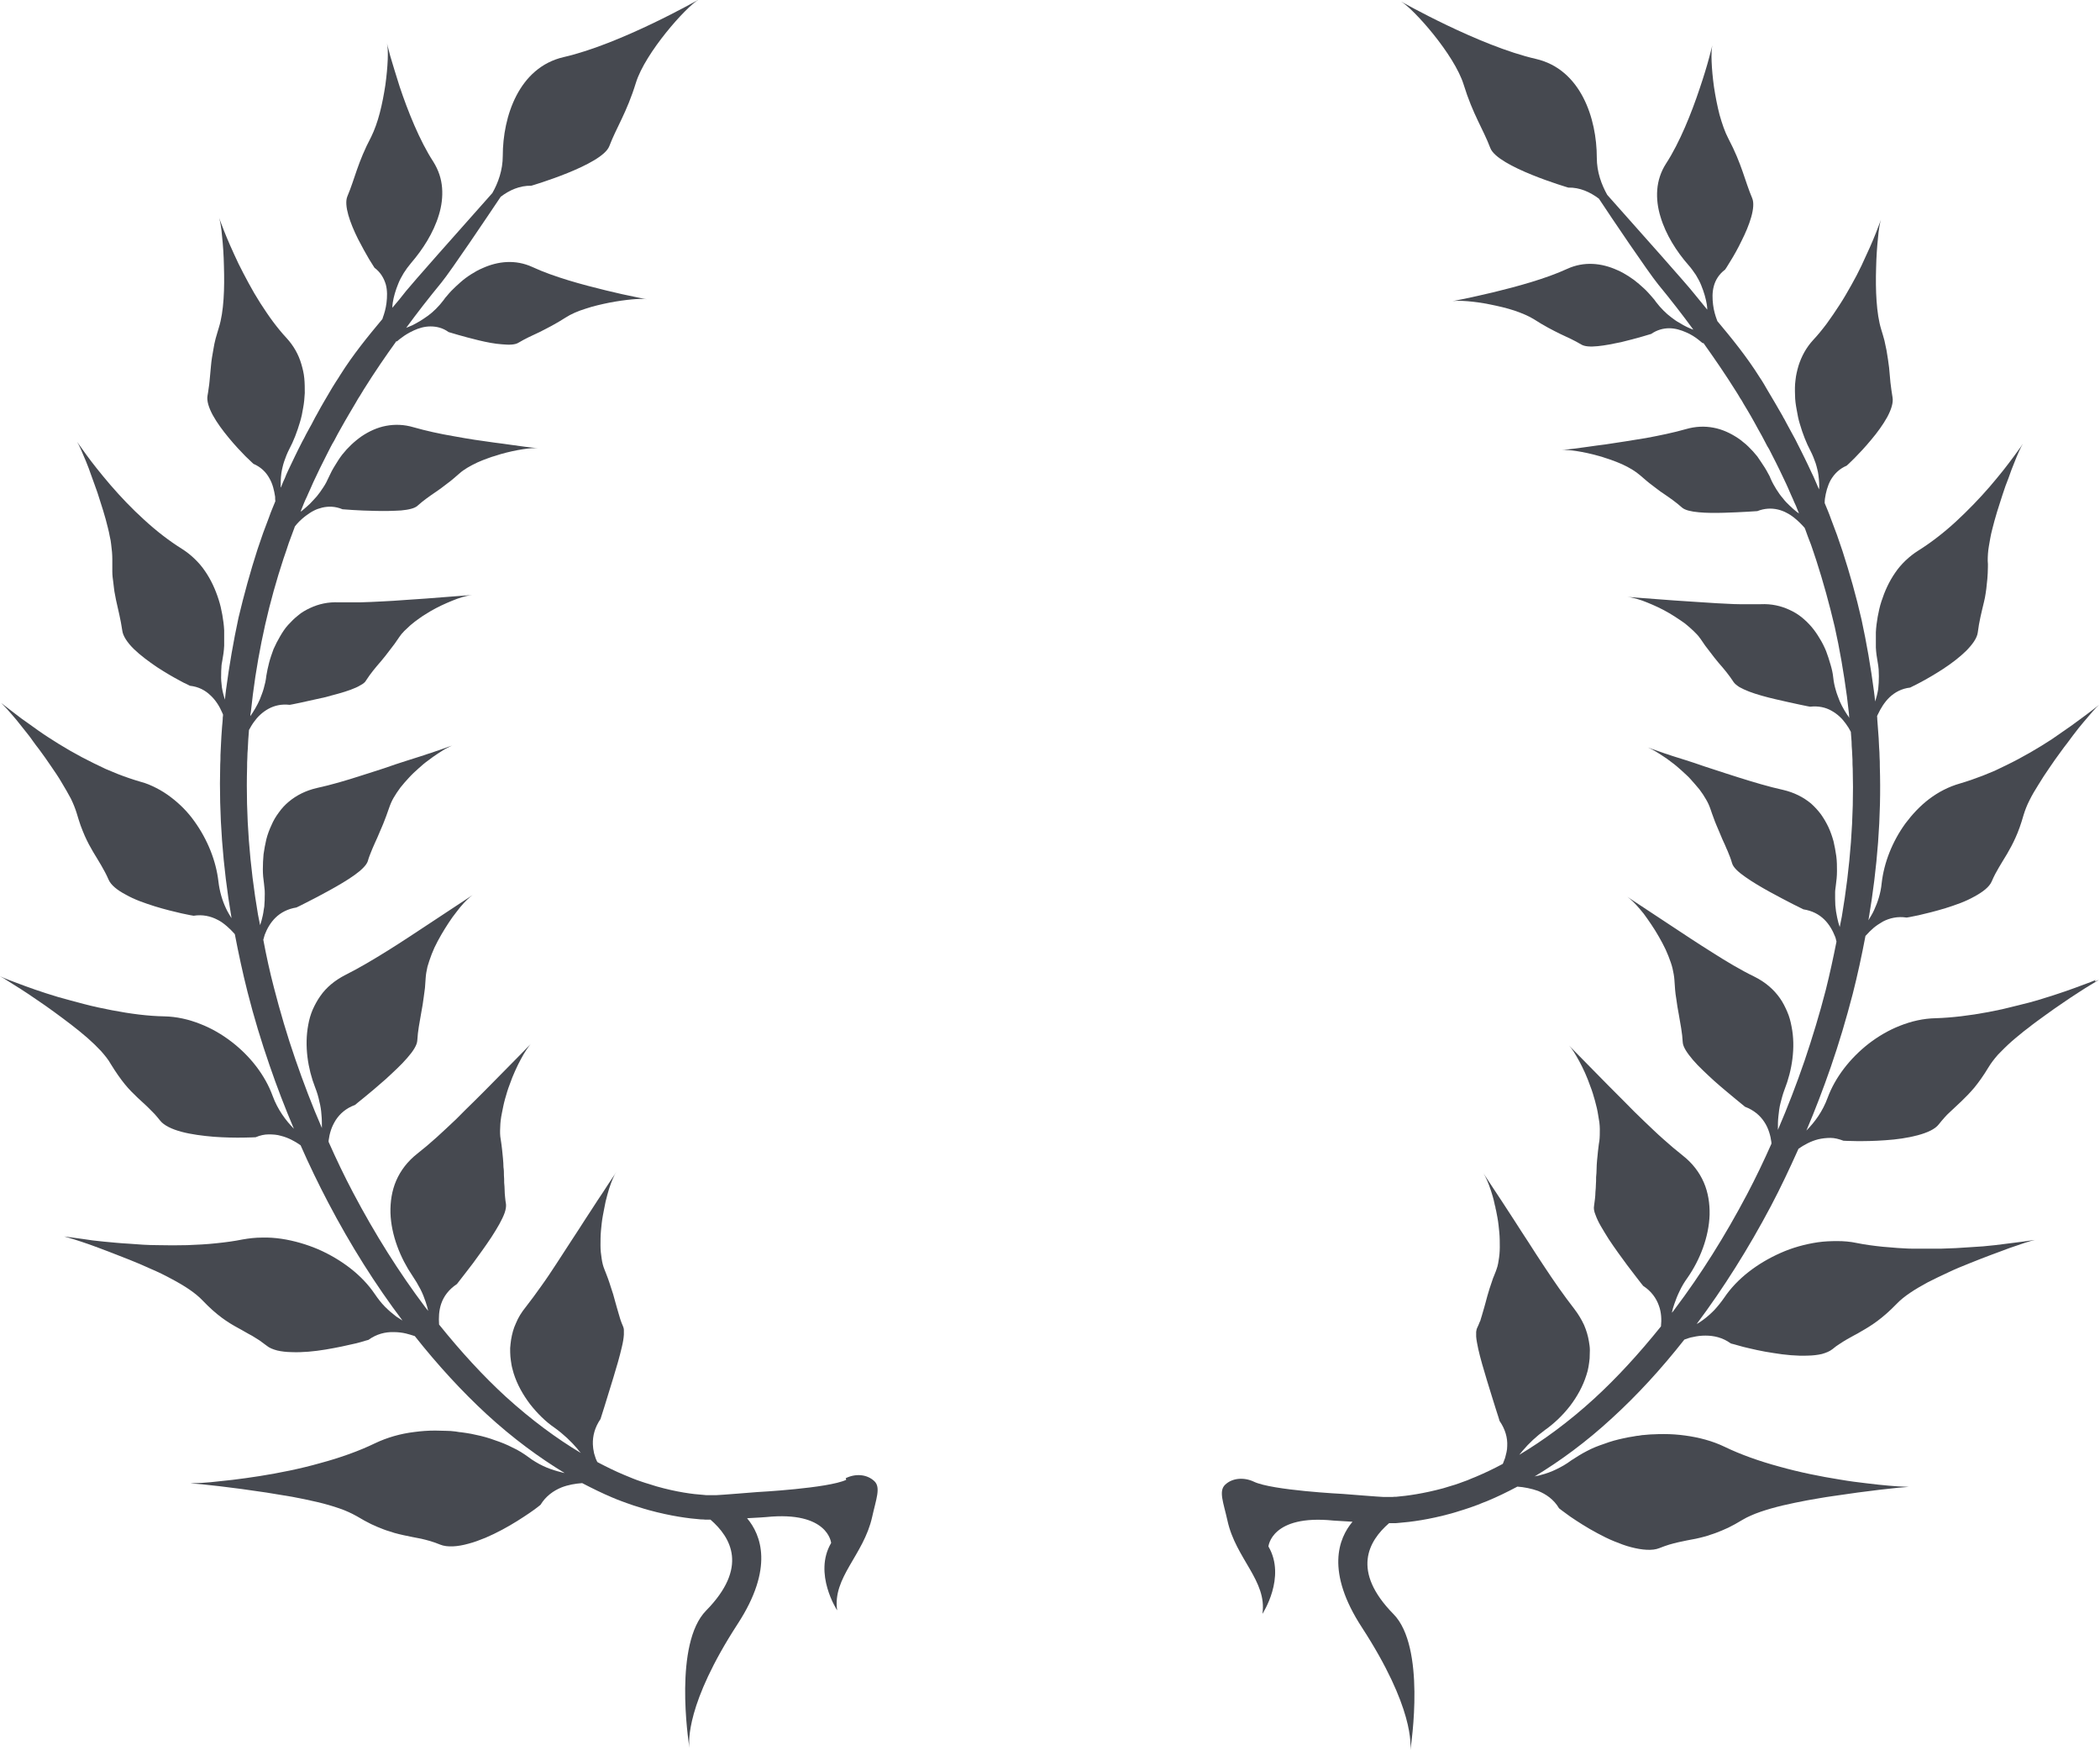 <svg width="60" height="50" viewBox="0 0 60 50" fill="none" xmlns="http://www.w3.org/2000/svg">
<g clip-path="url(#clip0_4992_1770)">
<path d="M59.876 27.996C59.796 28.03 59.677 28.077 59.525 28.131C59.227 28.245 58.81 28.393 58.34 28.535C58.102 28.609 57.851 28.676 57.593 28.736C57.467 28.77 57.335 28.797 57.203 28.831C57.07 28.858 56.938 28.885 56.806 28.912C56.276 29.012 55.76 29.073 55.31 29.087C54.953 29.093 54.609 29.174 54.285 29.302C53.96 29.43 53.663 29.605 53.391 29.814C52.849 30.238 52.432 30.783 52.22 31.355C52.075 31.752 51.85 32.055 51.611 32.297C51.863 31.705 52.094 31.099 52.306 30.487C52.544 29.8 52.749 29.107 52.935 28.393C53.074 27.848 53.193 27.296 53.299 26.737C53.299 26.737 53.299 26.731 53.312 26.724C53.378 26.65 53.451 26.576 53.53 26.508C53.61 26.441 53.702 26.381 53.795 26.327C53.987 26.226 54.218 26.172 54.476 26.212C54.476 26.212 54.609 26.192 54.821 26.145C55.026 26.098 55.303 26.03 55.588 25.943C55.734 25.896 55.879 25.849 56.018 25.795C56.157 25.741 56.289 25.68 56.408 25.613C56.647 25.485 56.839 25.337 56.905 25.182C56.971 25.027 57.044 24.893 57.116 24.772C57.189 24.644 57.269 24.523 57.348 24.388C57.427 24.253 57.507 24.105 57.586 23.93C57.626 23.843 57.666 23.742 57.705 23.634C57.745 23.526 57.778 23.412 57.818 23.277C57.858 23.149 57.91 23.008 57.983 22.867C58.056 22.719 58.142 22.571 58.241 22.416C58.334 22.261 58.44 22.099 58.552 21.938C58.658 21.776 58.777 21.615 58.89 21.46C58.949 21.379 59.002 21.305 59.062 21.231C59.115 21.157 59.174 21.083 59.227 21.009C59.333 20.868 59.446 20.726 59.538 20.619C59.73 20.39 59.882 20.215 59.975 20.134C59.975 20.134 59.836 20.248 59.591 20.43C59.472 20.518 59.326 20.625 59.168 20.74C59.002 20.854 58.817 20.982 58.625 21.117C58.235 21.372 57.785 21.635 57.328 21.857C57.216 21.911 57.103 21.965 56.991 22.019C56.878 22.066 56.759 22.113 56.647 22.16C56.422 22.247 56.203 22.322 55.998 22.382C55.833 22.429 55.681 22.49 55.535 22.564C55.389 22.638 55.251 22.726 55.118 22.826C54.86 23.022 54.635 23.264 54.443 23.52C54.066 24.038 53.828 24.644 53.762 25.23C53.735 25.519 53.649 25.775 53.543 26.004C53.497 26.105 53.438 26.199 53.385 26.286C53.385 26.273 53.385 26.259 53.391 26.246C53.636 24.799 53.755 23.331 53.709 21.891C53.709 21.803 53.709 21.709 53.702 21.622C53.702 21.534 53.696 21.44 53.689 21.352C53.689 21.265 53.676 21.171 53.676 21.083C53.669 20.995 53.663 20.901 53.656 20.814C53.649 20.726 53.643 20.632 53.636 20.544C53.636 20.518 53.636 20.491 53.63 20.464C53.636 20.444 53.643 20.423 53.656 20.403C53.735 20.235 53.841 20.06 53.987 19.919C54.139 19.777 54.331 19.669 54.576 19.642C54.576 19.642 54.602 19.629 54.655 19.602C54.708 19.575 54.781 19.542 54.867 19.494C55.045 19.4 55.277 19.266 55.515 19.111C55.753 18.956 55.992 18.774 56.177 18.592C56.355 18.411 56.488 18.229 56.508 18.067C56.547 17.751 56.614 17.495 56.686 17.192C56.706 17.118 56.719 17.038 56.733 16.95C56.746 16.869 56.759 16.775 56.766 16.681C56.779 16.587 56.786 16.485 56.792 16.378C56.792 16.27 56.806 16.149 56.792 16.021C56.792 15.893 56.799 15.752 56.825 15.604C56.839 15.53 56.852 15.456 56.865 15.375C56.878 15.294 56.898 15.213 56.918 15.133C56.958 14.971 57.004 14.803 57.057 14.628C57.083 14.547 57.11 14.459 57.136 14.379C57.163 14.291 57.189 14.21 57.216 14.13C57.269 13.961 57.328 13.8 57.388 13.652C57.441 13.497 57.494 13.355 57.547 13.228C57.646 12.972 57.738 12.77 57.798 12.676C57.798 12.676 57.705 12.817 57.533 13.046C57.447 13.16 57.348 13.295 57.236 13.436C57.116 13.584 56.991 13.739 56.845 13.908C56.561 14.237 56.223 14.587 55.879 14.904C55.528 15.227 55.158 15.509 54.814 15.725C54.675 15.812 54.556 15.907 54.443 16.014C54.331 16.122 54.232 16.236 54.146 16.364C53.974 16.613 53.848 16.889 53.755 17.179C53.709 17.32 53.676 17.468 53.649 17.616C53.623 17.765 53.603 17.913 53.596 18.061C53.596 18.135 53.596 18.209 53.596 18.283C53.596 18.357 53.596 18.431 53.596 18.498C53.603 18.64 53.623 18.781 53.649 18.922C53.663 18.99 53.669 19.057 53.676 19.124C53.676 19.192 53.682 19.259 53.682 19.319C53.682 19.447 53.676 19.569 53.663 19.683C53.643 19.811 53.61 19.932 53.577 20.04C53.563 19.945 53.557 19.851 53.543 19.757C53.451 19.057 53.332 18.37 53.186 17.697C53.034 17.031 52.849 16.378 52.644 15.745C52.591 15.59 52.538 15.435 52.485 15.281C52.425 15.126 52.372 14.978 52.313 14.823C52.26 14.668 52.194 14.52 52.134 14.372C52.134 14.332 52.134 14.291 52.141 14.244C52.167 14.069 52.214 13.88 52.306 13.712C52.405 13.544 52.544 13.396 52.763 13.302C52.763 13.302 52.855 13.221 52.988 13.086C53.12 12.952 53.292 12.77 53.464 12.561C53.636 12.359 53.801 12.13 53.921 11.915C54.033 11.706 54.099 11.504 54.073 11.356C54.059 11.282 54.053 11.208 54.04 11.141C54.033 11.067 54.02 11 54.013 10.932C54 10.791 53.987 10.649 53.974 10.501C53.954 10.353 53.934 10.192 53.901 10.01C53.881 9.923 53.861 9.828 53.841 9.727C53.815 9.626 53.782 9.519 53.749 9.411C53.61 8.96 53.583 8.28 53.603 7.654C53.61 7.344 53.63 7.048 53.656 6.806C53.676 6.564 53.709 6.375 53.742 6.274C53.742 6.274 53.689 6.422 53.596 6.658C53.504 6.893 53.358 7.223 53.186 7.587C53.1 7.769 53.001 7.957 52.895 8.145C52.789 8.334 52.677 8.529 52.558 8.711C52.438 8.893 52.319 9.074 52.194 9.243C52.068 9.411 51.936 9.573 51.81 9.707C51.605 9.929 51.472 10.178 51.386 10.448C51.347 10.582 51.314 10.717 51.3 10.858C51.281 10.999 51.281 11.134 51.287 11.282C51.287 11.424 51.307 11.565 51.334 11.706C51.347 11.78 51.36 11.848 51.373 11.915C51.386 11.982 51.406 12.05 51.426 12.117C51.505 12.386 51.605 12.649 51.73 12.884C51.79 12.999 51.836 13.12 51.876 13.234C51.896 13.295 51.909 13.349 51.922 13.403C51.936 13.457 51.949 13.517 51.955 13.571C51.975 13.719 51.982 13.854 51.975 13.982C51.969 13.961 51.955 13.941 51.949 13.928C51.916 13.854 51.883 13.78 51.856 13.712C51.823 13.638 51.797 13.571 51.757 13.497C51.691 13.355 51.625 13.214 51.558 13.079C51.492 12.938 51.419 12.803 51.353 12.669C51.32 12.602 51.287 12.534 51.248 12.467C51.214 12.4 51.175 12.332 51.142 12.272C51.108 12.204 51.069 12.144 51.036 12.077C51.016 12.043 51.003 12.009 50.983 11.976C50.963 11.942 50.943 11.915 50.93 11.881C50.857 11.754 50.784 11.626 50.712 11.504C50.639 11.377 50.566 11.255 50.493 11.134C50.46 11.074 50.42 11.013 50.387 10.952C50.348 10.892 50.315 10.831 50.275 10.777C49.904 10.185 49.474 9.66 49.064 9.169C49.064 9.155 49.057 9.142 49.051 9.128C49.011 9.021 48.965 8.872 48.945 8.704C48.925 8.536 48.918 8.354 48.965 8.179C49.011 8.004 49.11 7.836 49.289 7.701C49.289 7.701 49.355 7.607 49.441 7.459C49.534 7.311 49.653 7.102 49.759 6.88C49.984 6.436 50.169 5.917 50.063 5.662C49.851 5.164 49.772 4.699 49.382 3.959C49.282 3.77 49.203 3.535 49.13 3.279C49.064 3.023 49.011 2.747 48.971 2.484C48.898 1.959 48.879 1.475 48.925 1.293C48.925 1.293 48.892 1.428 48.832 1.65C48.773 1.872 48.68 2.182 48.561 2.532C48.33 3.225 47.992 4.073 47.602 4.672C47.45 4.908 47.37 5.164 47.35 5.419C47.33 5.675 47.364 5.938 47.443 6.193C47.595 6.705 47.906 7.19 48.237 7.567C48.323 7.661 48.389 7.762 48.455 7.856C48.515 7.957 48.568 8.051 48.607 8.152C48.687 8.347 48.74 8.536 48.766 8.697C48.773 8.751 48.779 8.792 48.779 8.846C48.641 8.677 48.508 8.516 48.382 8.361C48.25 8.186 46.894 6.658 45.921 5.567C45.756 5.271 45.623 4.914 45.623 4.504C45.623 3.386 45.167 1.98 43.883 1.683C42.262 1.313 40.026 0.041 40.026 0.041C40.396 0.256 41.554 1.562 41.819 2.417C42.083 3.272 42.374 3.683 42.58 4.228C42.785 4.766 44.809 5.359 44.809 5.359C45.14 5.352 45.431 5.487 45.683 5.675C46.033 6.207 47.092 7.775 47.377 8.125C47.549 8.334 47.721 8.549 47.899 8.778C48.058 8.98 48.217 9.196 48.382 9.418C48.323 9.398 48.263 9.371 48.204 9.344C48.131 9.31 48.058 9.27 47.985 9.222C47.906 9.182 47.833 9.128 47.754 9.068C47.674 9.007 47.602 8.947 47.529 8.872C47.456 8.798 47.383 8.718 47.317 8.63C47.284 8.583 47.251 8.536 47.211 8.496C47.172 8.448 47.132 8.408 47.092 8.361C47.013 8.273 46.92 8.193 46.828 8.112C46.735 8.031 46.636 7.957 46.53 7.89C46.424 7.822 46.318 7.762 46.206 7.715C45.762 7.513 45.259 7.459 44.776 7.681C44.161 7.964 43.34 8.186 42.679 8.347C42.348 8.428 42.05 8.489 41.839 8.536C41.627 8.576 41.501 8.603 41.501 8.603C41.673 8.576 42.11 8.603 42.573 8.697C42.811 8.745 43.043 8.798 43.268 8.872C43.486 8.947 43.678 9.027 43.83 9.122C44.121 9.31 44.359 9.431 44.578 9.539C44.796 9.64 44.988 9.727 45.18 9.842C45.279 9.902 45.445 9.909 45.65 9.889C45.855 9.869 46.093 9.822 46.318 9.774C46.768 9.667 47.178 9.539 47.178 9.539C47.344 9.424 47.522 9.377 47.694 9.377C47.866 9.377 48.032 9.431 48.171 9.492C48.316 9.552 48.435 9.633 48.521 9.7C48.607 9.768 48.654 9.808 48.654 9.808C48.654 9.808 48.66 9.801 48.667 9.795C48.978 10.232 49.295 10.69 49.606 11.188C49.64 11.242 49.679 11.303 49.712 11.363C49.752 11.417 49.785 11.477 49.818 11.538C49.891 11.652 49.957 11.774 50.03 11.895C50.096 12.016 50.169 12.137 50.235 12.265C50.255 12.299 50.268 12.326 50.288 12.359C50.308 12.393 50.321 12.42 50.341 12.454C50.374 12.521 50.407 12.581 50.44 12.642C50.473 12.709 50.506 12.77 50.546 12.831C50.579 12.898 50.612 12.958 50.645 13.026C50.712 13.154 50.778 13.288 50.844 13.423C50.91 13.557 50.97 13.692 51.036 13.827C51.069 13.894 51.095 13.961 51.128 14.035C51.161 14.109 51.188 14.177 51.221 14.244C51.248 14.311 51.281 14.385 51.314 14.453C51.34 14.527 51.373 14.594 51.4 14.668C51.38 14.655 51.36 14.641 51.334 14.621C51.267 14.567 51.201 14.513 51.135 14.446C51.069 14.385 50.996 14.311 50.937 14.231C50.87 14.156 50.811 14.069 50.751 13.975C50.692 13.88 50.639 13.786 50.592 13.679C50.573 13.625 50.546 13.571 50.513 13.517C50.486 13.463 50.453 13.409 50.42 13.355C50.354 13.248 50.281 13.147 50.209 13.039C50.129 12.938 50.043 12.844 49.951 12.756C49.904 12.709 49.858 12.669 49.805 12.629C49.759 12.588 49.706 12.548 49.653 12.514C49.441 12.373 49.209 12.265 48.958 12.218C48.707 12.171 48.449 12.178 48.171 12.258C47.82 12.359 47.423 12.44 47.026 12.514C46.629 12.581 46.225 12.642 45.868 12.696C45.689 12.716 45.524 12.743 45.372 12.763C45.22 12.783 45.087 12.803 44.975 12.817C44.75 12.844 44.617 12.857 44.617 12.857C44.796 12.837 45.233 12.898 45.683 13.026C45.742 13.039 45.795 13.059 45.855 13.079C45.914 13.093 45.967 13.12 46.02 13.133C46.133 13.174 46.239 13.214 46.344 13.261C46.55 13.355 46.728 13.463 46.861 13.578C46.986 13.685 47.099 13.786 47.211 13.867C47.264 13.908 47.317 13.948 47.37 13.988C47.423 14.029 47.469 14.062 47.522 14.096C47.721 14.231 47.893 14.352 48.058 14.5C48.144 14.574 48.316 14.614 48.535 14.634C48.753 14.655 49.011 14.655 49.256 14.648C49.752 14.634 50.209 14.601 50.209 14.601C50.414 14.52 50.612 14.513 50.791 14.554C50.837 14.567 50.877 14.574 50.923 14.594C50.963 14.607 51.003 14.628 51.042 14.648C51.122 14.688 51.194 14.735 51.261 14.789C51.386 14.89 51.492 14.998 51.565 15.085C51.565 15.099 51.572 15.106 51.578 15.119C51.631 15.267 51.684 15.415 51.744 15.563C51.797 15.711 51.843 15.86 51.896 16.014C52.094 16.627 52.266 17.253 52.419 17.899C52.564 18.545 52.677 19.212 52.769 19.892C52.789 20.06 52.809 20.235 52.829 20.403C52.829 20.437 52.829 20.477 52.842 20.511C52.743 20.376 52.644 20.215 52.564 20.033C52.544 19.979 52.525 19.932 52.505 19.878C52.485 19.824 52.465 19.77 52.452 19.717C52.419 19.609 52.392 19.488 52.379 19.36C52.366 19.232 52.339 19.111 52.3 18.983C52.266 18.855 52.22 18.727 52.174 18.599C52.121 18.471 52.061 18.35 51.989 18.236C51.922 18.121 51.843 18.007 51.757 17.906C51.671 17.805 51.572 17.711 51.472 17.63C51.419 17.59 51.367 17.549 51.307 17.515C51.248 17.482 51.194 17.448 51.128 17.421C50.883 17.307 50.612 17.246 50.308 17.26C50.209 17.26 50.109 17.26 50.01 17.26C49.911 17.26 49.805 17.26 49.699 17.26C49.487 17.26 49.269 17.239 49.057 17.233C48.839 17.219 48.627 17.206 48.422 17.192C48.217 17.179 48.012 17.165 47.82 17.152C47.072 17.098 46.497 17.051 46.497 17.051C46.589 17.058 46.748 17.098 46.927 17.159C47.105 17.226 47.317 17.314 47.535 17.428C47.641 17.482 47.747 17.549 47.846 17.61C47.946 17.677 48.052 17.744 48.144 17.812C48.237 17.886 48.316 17.96 48.389 18.027C48.429 18.067 48.462 18.101 48.495 18.135C48.508 18.155 48.528 18.168 48.541 18.189C48.554 18.209 48.568 18.229 48.581 18.242C48.674 18.384 48.766 18.512 48.859 18.626C48.945 18.741 49.024 18.841 49.104 18.936C49.269 19.124 49.408 19.293 49.534 19.488C49.567 19.535 49.626 19.582 49.699 19.629C49.772 19.669 49.871 19.717 49.977 19.757C50.189 19.838 50.46 19.912 50.718 19.972C50.976 20.033 51.228 20.087 51.413 20.127C51.598 20.168 51.717 20.188 51.717 20.188C51.955 20.161 52.161 20.208 52.326 20.302C52.498 20.396 52.637 20.531 52.736 20.672C52.796 20.753 52.842 20.827 52.882 20.908C52.882 20.908 52.882 20.908 52.882 20.922C52.888 21.009 52.895 21.096 52.902 21.184C52.902 21.271 52.908 21.359 52.915 21.44C52.915 21.527 52.928 21.615 52.928 21.702C52.928 21.79 52.928 21.877 52.935 21.965C52.974 23.352 52.862 24.772 52.624 26.179C52.604 26.28 52.584 26.381 52.564 26.482C52.551 26.441 52.538 26.401 52.525 26.36C52.498 26.259 52.478 26.152 52.458 26.037C52.452 25.983 52.445 25.923 52.438 25.862C52.438 25.802 52.432 25.741 52.432 25.68C52.432 25.62 52.432 25.553 52.432 25.492C52.432 25.425 52.445 25.364 52.452 25.297C52.471 25.162 52.485 25.021 52.485 24.886C52.485 24.745 52.485 24.604 52.465 24.455C52.445 24.314 52.419 24.173 52.386 24.031C52.346 23.89 52.3 23.755 52.24 23.627C52.18 23.5 52.108 23.378 52.028 23.264C51.942 23.149 51.85 23.049 51.744 22.954C51.525 22.773 51.261 22.638 50.943 22.564C50.539 22.476 50.096 22.342 49.666 22.207C49.448 22.14 49.229 22.066 49.018 21.998C48.806 21.931 48.607 21.864 48.416 21.797C48.224 21.736 48.045 21.675 47.886 21.628C47.807 21.601 47.727 21.581 47.661 21.554C47.588 21.534 47.522 21.507 47.463 21.487C47.224 21.406 47.079 21.352 47.079 21.352C47.125 21.372 47.185 21.399 47.258 21.44C47.291 21.46 47.33 21.48 47.37 21.507C47.41 21.534 47.45 21.554 47.496 21.588C47.582 21.642 47.668 21.702 47.761 21.776C47.807 21.81 47.853 21.844 47.899 21.884C47.946 21.924 47.992 21.965 48.038 22.005C48.085 22.046 48.131 22.093 48.177 22.133C48.224 22.174 48.27 22.221 48.31 22.268C48.396 22.362 48.475 22.456 48.554 22.55C48.627 22.645 48.693 22.746 48.746 22.84C48.773 22.887 48.799 22.934 48.819 22.981C48.839 23.028 48.859 23.076 48.872 23.116C48.898 23.203 48.932 23.284 48.958 23.358C48.984 23.432 49.011 23.506 49.044 23.58C49.071 23.648 49.104 23.715 49.13 23.782C49.157 23.85 49.183 23.91 49.209 23.971C49.236 24.031 49.262 24.092 49.289 24.146C49.315 24.206 49.335 24.26 49.362 24.314C49.408 24.428 49.454 24.536 49.487 24.657C49.52 24.779 49.666 24.913 49.871 25.055C50.07 25.196 50.321 25.344 50.566 25.479C50.811 25.613 51.056 25.741 51.228 25.829C51.406 25.916 51.525 25.977 51.525 25.977C51.777 26.017 51.969 26.118 52.121 26.266C52.266 26.407 52.366 26.589 52.432 26.758C52.452 26.805 52.458 26.852 52.471 26.899C52.379 27.363 52.28 27.821 52.167 28.272C51.989 28.965 51.783 29.639 51.558 30.305C51.327 30.978 51.075 31.631 50.797 32.277C50.797 32.264 50.797 32.257 50.797 32.243C50.797 32.129 50.797 32.015 50.811 31.893C50.824 31.772 50.837 31.644 50.87 31.517C50.903 31.389 50.937 31.254 50.989 31.119C51.201 30.581 51.307 29.921 51.188 29.329C51.161 29.181 51.122 29.033 51.062 28.898C51.003 28.763 50.937 28.629 50.85 28.508C50.678 28.265 50.44 28.057 50.129 27.902C49.739 27.713 49.322 27.464 48.912 27.202C48.502 26.946 48.098 26.677 47.741 26.441C47.039 25.977 46.497 25.62 46.497 25.62C46.583 25.68 46.715 25.802 46.854 25.97C46.927 26.051 46.999 26.145 47.072 26.253C47.145 26.354 47.218 26.468 47.291 26.582C47.364 26.697 47.43 26.818 47.496 26.939C47.562 27.06 47.621 27.188 47.668 27.309C47.714 27.431 47.761 27.552 47.787 27.666C47.813 27.781 47.833 27.888 47.84 27.989C47.846 28.09 47.853 28.184 47.86 28.272C47.866 28.36 47.88 28.447 47.893 28.528C47.913 28.689 47.939 28.837 47.966 28.979C48.012 29.255 48.065 29.504 48.078 29.773C48.085 29.908 48.204 30.083 48.369 30.278C48.455 30.379 48.554 30.48 48.66 30.581C48.766 30.682 48.872 30.783 48.984 30.884C49.203 31.079 49.428 31.261 49.587 31.395C49.673 31.463 49.739 31.517 49.785 31.557C49.831 31.597 49.858 31.617 49.858 31.617C50.109 31.712 50.288 31.866 50.407 32.048C50.467 32.136 50.513 32.237 50.546 32.338C50.579 32.439 50.599 32.533 50.612 32.634C50.612 32.647 50.612 32.661 50.612 32.674C50.394 33.166 50.162 33.65 49.917 34.115C49.289 35.306 48.594 36.41 47.853 37.393C47.827 37.433 47.8 37.467 47.767 37.501C47.787 37.413 47.807 37.332 47.84 37.245C47.88 37.124 47.932 36.996 47.992 36.875C48.052 36.747 48.124 36.626 48.217 36.498C48.568 35.993 48.826 35.34 48.846 34.7C48.852 34.384 48.806 34.068 48.68 33.778C48.554 33.489 48.356 33.226 48.071 33.004C47.893 32.863 47.708 32.708 47.522 32.54C47.337 32.378 47.152 32.196 46.967 32.021C46.781 31.846 46.602 31.665 46.431 31.49C46.258 31.315 46.086 31.146 45.928 30.985C45.306 30.352 44.829 29.867 44.829 29.867C44.869 29.908 44.915 29.968 44.962 30.042C45.008 30.116 45.061 30.204 45.12 30.312C45.173 30.413 45.233 30.527 45.286 30.648C45.339 30.769 45.392 30.897 45.438 31.032C45.491 31.166 45.531 31.301 45.57 31.442C45.61 31.584 45.643 31.725 45.663 31.86C45.676 31.927 45.683 31.994 45.696 32.062C45.703 32.129 45.709 32.19 45.709 32.25C45.709 32.371 45.709 32.492 45.696 32.593C45.676 32.694 45.67 32.795 45.656 32.89C45.65 32.984 45.636 33.071 45.63 33.152C45.623 33.24 45.617 33.321 45.617 33.395C45.617 33.475 45.61 33.549 45.603 33.623C45.603 33.697 45.603 33.772 45.597 33.839C45.597 33.913 45.59 33.973 45.584 34.047C45.584 34.115 45.577 34.182 45.57 34.249C45.564 34.317 45.55 34.384 45.544 34.451C45.531 34.519 45.544 34.606 45.584 34.7C45.617 34.795 45.67 34.909 45.736 35.023C45.802 35.138 45.881 35.266 45.961 35.394C46.047 35.522 46.133 35.65 46.225 35.777C46.404 36.026 46.583 36.269 46.722 36.444C46.854 36.619 46.947 36.733 46.947 36.733C47.185 36.888 47.324 37.09 47.397 37.299C47.469 37.494 47.476 37.703 47.456 37.891C46.834 38.665 46.192 39.365 45.544 39.958C44.823 40.617 44.095 41.149 43.407 41.56C43.44 41.519 43.473 41.479 43.513 41.432C43.685 41.23 43.89 41.035 44.148 40.846C44.406 40.664 44.651 40.429 44.856 40.166C45.061 39.897 45.226 39.601 45.325 39.284C45.352 39.204 45.372 39.13 45.385 39.049C45.398 38.968 45.411 38.887 45.418 38.806C45.418 38.726 45.425 38.645 45.425 38.564C45.425 38.483 45.411 38.403 45.398 38.322C45.372 38.16 45.325 38.005 45.259 37.851C45.187 37.696 45.094 37.541 44.981 37.393C44.836 37.204 44.684 37.002 44.538 36.794C44.393 36.585 44.24 36.363 44.095 36.141C43.949 35.925 43.81 35.703 43.671 35.488C43.532 35.279 43.4 35.071 43.274 34.875C43.149 34.68 43.029 34.498 42.924 34.337C42.818 34.175 42.719 34.027 42.639 33.906C42.48 33.664 42.388 33.522 42.388 33.522C42.447 33.617 42.527 33.792 42.599 34.014C42.633 34.121 42.672 34.243 42.699 34.377C42.705 34.411 42.712 34.445 42.725 34.478C42.725 34.512 42.738 34.546 42.745 34.579C42.758 34.647 42.772 34.714 42.785 34.788C42.811 34.929 42.824 35.071 42.838 35.212C42.851 35.353 42.851 35.495 42.851 35.629C42.851 35.764 42.838 35.892 42.818 36.006C42.811 36.067 42.798 36.121 42.785 36.175C42.772 36.222 42.752 36.276 42.738 36.316C42.719 36.363 42.705 36.403 42.685 36.45C42.666 36.491 42.652 36.531 42.639 36.572C42.613 36.653 42.586 36.733 42.56 36.807C42.513 36.955 42.474 37.097 42.441 37.225C42.421 37.292 42.408 37.352 42.388 37.413C42.368 37.474 42.355 37.534 42.335 37.595C42.328 37.622 42.315 37.655 42.308 37.682L42.295 37.73L42.275 37.77C42.255 37.824 42.229 37.884 42.203 37.938C42.189 37.965 42.183 38.005 42.176 38.046C42.176 38.086 42.176 38.127 42.176 38.181C42.183 38.282 42.209 38.403 42.236 38.537C42.295 38.8 42.388 39.116 42.48 39.419C42.573 39.729 42.666 40.018 42.732 40.233C42.805 40.449 42.844 40.59 42.844 40.59C43.01 40.833 43.076 41.075 43.063 41.31C43.063 41.371 43.056 41.425 43.043 41.486C43.029 41.539 43.016 41.593 43.003 41.647C42.983 41.701 42.963 41.755 42.944 41.802C42.944 41.809 42.937 41.815 42.93 41.822C42.666 41.964 42.408 42.085 42.169 42.186C42.083 42.219 42.004 42.253 41.925 42.287C41.845 42.313 41.766 42.347 41.686 42.374C41.607 42.401 41.534 42.428 41.455 42.448C41.382 42.468 41.309 42.495 41.236 42.515C40.661 42.67 40.204 42.731 39.893 42.758C39.853 42.758 39.821 42.758 39.781 42.764C39.761 42.764 39.748 42.764 39.734 42.764C39.721 42.764 39.701 42.764 39.688 42.764C39.629 42.764 39.576 42.764 39.536 42.764C39.456 42.764 38.371 42.677 38.371 42.677C38.371 42.677 36.34 42.576 35.824 42.327C35.553 42.199 35.215 42.212 35.004 42.414C34.812 42.596 34.957 42.926 35.07 43.438C35.308 44.528 36.208 45.161 36.069 46.103C36.069 46.103 36.757 45.06 36.241 44.178C36.241 44.178 36.32 43.256 38.1 43.438C38.1 43.438 38.352 43.451 38.643 43.471C38.246 43.943 37.868 44.892 38.914 46.494C40.396 48.776 40.317 49.866 40.29 50.028C40.33 49.779 40.734 47.046 39.814 46.11C38.603 44.878 39.099 44.023 39.688 43.512C39.701 43.512 39.708 43.512 39.721 43.512H39.774C39.774 43.512 39.814 43.512 39.834 43.512C39.873 43.512 39.913 43.512 39.959 43.505C40.31 43.478 40.826 43.411 41.461 43.236C41.541 43.215 41.62 43.189 41.706 43.162C41.786 43.135 41.872 43.114 41.958 43.081C42.044 43.054 42.13 43.02 42.222 42.987C42.308 42.953 42.401 42.913 42.494 42.879C42.772 42.764 43.063 42.623 43.354 42.468C43.546 42.482 43.751 42.522 43.943 42.59C44.174 42.684 44.393 42.832 44.545 43.088C44.545 43.088 44.664 43.182 44.862 43.323C45.061 43.458 45.339 43.64 45.643 43.801C45.795 43.882 45.954 43.963 46.12 44.03C46.285 44.097 46.444 44.158 46.602 44.198C46.913 44.279 47.211 44.306 47.41 44.225C47.509 44.185 47.608 44.151 47.694 44.124C47.787 44.097 47.866 44.077 47.952 44.057C48.118 44.017 48.283 43.99 48.455 43.956C48.541 43.936 48.634 43.916 48.727 43.889C48.773 43.875 48.826 43.862 48.872 43.842C48.925 43.828 48.971 43.808 49.031 43.788C49.137 43.747 49.256 43.7 49.382 43.64C49.507 43.579 49.64 43.505 49.785 43.417C49.931 43.33 50.103 43.256 50.295 43.189C50.493 43.121 50.705 43.061 50.93 43.007C51.161 42.953 51.393 42.906 51.638 42.859C51.883 42.818 52.127 42.771 52.372 42.738C53.345 42.59 54.265 42.489 54.543 42.475C54.543 42.475 54.49 42.475 54.39 42.468C54.291 42.468 54.146 42.455 53.967 42.441C53.788 42.428 53.57 42.401 53.338 42.374C53.1 42.347 52.836 42.313 52.564 42.266C52.015 42.179 51.413 42.058 50.837 41.896C50.262 41.741 49.719 41.546 49.276 41.331C48.925 41.162 48.541 41.062 48.144 41.008C47.946 40.981 47.747 40.967 47.549 40.967C47.45 40.967 47.35 40.967 47.251 40.974C47.152 40.974 47.053 40.987 46.96 40.994C46.913 40.994 46.861 41.008 46.814 41.014C46.768 41.014 46.715 41.028 46.669 41.035C46.569 41.048 46.477 41.068 46.384 41.088C46.292 41.109 46.199 41.129 46.106 41.156C46.014 41.183 45.928 41.21 45.842 41.243C45.756 41.27 45.67 41.304 45.584 41.337C45.498 41.371 45.418 41.411 45.339 41.452C45.18 41.533 45.034 41.627 44.889 41.721C44.823 41.768 44.75 41.822 44.677 41.862C44.604 41.903 44.532 41.943 44.459 41.977C44.32 42.044 44.174 42.098 44.035 42.132C44.002 42.145 43.969 42.152 43.929 42.159C43.903 42.159 43.87 42.172 43.843 42.179C44.571 41.741 45.325 41.189 46.067 40.503C46.768 39.863 47.463 39.109 48.124 38.268C48.204 38.241 48.283 38.207 48.376 38.194C48.488 38.167 48.607 38.154 48.727 38.154C48.965 38.154 49.216 38.207 49.448 38.376C49.448 38.376 49.481 38.389 49.547 38.403C49.606 38.423 49.699 38.443 49.812 38.477C50.037 38.531 50.341 38.605 50.672 38.652C50.996 38.706 51.347 38.739 51.645 38.726C51.717 38.726 51.797 38.719 51.863 38.712C51.929 38.706 51.995 38.692 52.055 38.679C52.174 38.645 52.273 38.605 52.352 38.544C52.425 38.483 52.498 38.429 52.564 38.389C52.63 38.342 52.703 38.302 52.769 38.261C52.836 38.221 52.902 38.187 52.974 38.147C53.041 38.113 53.113 38.073 53.179 38.032C53.464 37.871 53.782 37.669 54.192 37.245C54.397 37.029 54.715 36.828 55.078 36.632C55.264 36.538 55.456 36.444 55.661 36.35C55.859 36.255 56.071 36.168 56.276 36.087C56.481 36.006 56.68 35.925 56.878 35.852C57.07 35.777 57.255 35.717 57.421 35.65C57.752 35.535 58.01 35.448 58.142 35.421C58.142 35.421 58.089 35.427 57.996 35.441C57.904 35.454 57.772 35.474 57.599 35.495C57.434 35.515 57.236 35.542 57.011 35.569C56.786 35.596 56.541 35.616 56.283 35.629C56.018 35.65 55.747 35.663 55.469 35.67C55.191 35.67 54.9 35.67 54.622 35.67C54.483 35.67 54.344 35.656 54.205 35.65C54.066 35.636 53.934 35.629 53.795 35.616C53.53 35.589 53.279 35.555 53.047 35.508C52.862 35.468 52.677 35.454 52.491 35.454C52.306 35.454 52.121 35.461 51.936 35.488C51.572 35.542 51.208 35.643 50.877 35.791C50.209 36.087 49.633 36.525 49.269 37.063C49.176 37.198 49.077 37.319 48.978 37.427C48.872 37.534 48.766 37.629 48.654 37.709C48.594 37.756 48.535 37.79 48.475 37.824C49.236 36.807 49.951 35.676 50.599 34.451C50.877 33.926 51.135 33.374 51.386 32.816C51.552 32.701 51.737 32.6 51.949 32.546C52.061 32.52 52.18 32.506 52.3 32.506C52.419 32.506 52.544 32.54 52.67 32.587C52.67 32.587 53.239 32.62 53.868 32.573C54.185 32.553 54.51 32.506 54.787 32.432C55.065 32.358 55.29 32.257 55.396 32.116C55.449 32.048 55.502 31.988 55.555 31.927C55.608 31.866 55.661 31.813 55.714 31.766C55.82 31.665 55.932 31.564 56.044 31.456C56.157 31.348 56.276 31.227 56.408 31.072C56.534 30.917 56.666 30.736 56.812 30.493C56.885 30.372 56.977 30.251 57.09 30.123C57.209 30.002 57.335 29.874 57.48 29.746C57.553 29.686 57.626 29.618 57.705 29.558C57.778 29.497 57.858 29.43 57.944 29.369C58.102 29.241 58.274 29.12 58.44 28.999C58.605 28.878 58.771 28.763 58.929 28.656C59.088 28.548 59.234 28.447 59.373 28.36C59.512 28.272 59.631 28.191 59.737 28.131C59.836 28.07 59.922 28.023 59.975 27.989C59.975 27.989 59.928 28.009 59.849 28.043L59.876 27.996Z" fill="#464950"/>
<path d="M24.177 42.274C23.661 42.517 21.63 42.624 21.63 42.624C21.63 42.624 20.545 42.712 20.465 42.712C20.426 42.712 20.373 42.712 20.313 42.712C20.3 42.712 20.28 42.712 20.267 42.712C20.254 42.712 20.234 42.712 20.221 42.712C20.188 42.712 20.148 42.712 20.108 42.705C19.797 42.685 19.334 42.624 18.765 42.463C18.692 42.443 18.619 42.416 18.547 42.395C18.474 42.375 18.394 42.348 18.315 42.321C18.236 42.294 18.156 42.267 18.077 42.234C17.997 42.2 17.911 42.166 17.832 42.133C17.587 42.032 17.329 41.904 17.071 41.769C17.071 41.763 17.064 41.756 17.058 41.749C17.031 41.695 17.012 41.648 16.998 41.594C16.978 41.541 16.965 41.487 16.959 41.433C16.945 41.379 16.945 41.318 16.939 41.258C16.932 41.022 16.992 40.78 17.157 40.538C17.157 40.538 17.203 40.396 17.27 40.181C17.336 39.965 17.428 39.676 17.521 39.366C17.614 39.063 17.706 38.747 17.766 38.484C17.799 38.35 17.819 38.229 17.825 38.128C17.825 38.081 17.825 38.033 17.825 37.993C17.825 37.953 17.812 37.919 17.799 37.885C17.772 37.825 17.753 37.771 17.733 37.717L17.72 37.677L17.706 37.63C17.706 37.63 17.686 37.569 17.68 37.542C17.66 37.481 17.647 37.421 17.627 37.36C17.607 37.3 17.594 37.233 17.574 37.172C17.541 37.044 17.501 36.903 17.448 36.755C17.422 36.681 17.402 36.6 17.369 36.519C17.355 36.479 17.336 36.438 17.323 36.398C17.309 36.357 17.289 36.31 17.27 36.263C17.25 36.216 17.236 36.169 17.223 36.122C17.21 36.068 17.197 36.014 17.19 35.953C17.17 35.832 17.157 35.711 17.157 35.577C17.157 35.442 17.157 35.307 17.17 35.159C17.183 35.018 17.197 34.877 17.223 34.735C17.236 34.668 17.25 34.594 17.263 34.526C17.27 34.493 17.276 34.459 17.283 34.425C17.289 34.392 17.296 34.358 17.303 34.325C17.336 34.19 17.369 34.069 17.402 33.961C17.475 33.739 17.547 33.564 17.614 33.47C17.614 33.47 17.521 33.618 17.362 33.853C17.283 33.974 17.19 34.123 17.078 34.284C16.972 34.446 16.853 34.634 16.727 34.823C16.601 35.018 16.469 35.227 16.33 35.435C16.191 35.651 16.045 35.873 15.906 36.088C15.761 36.31 15.615 36.532 15.463 36.741C15.318 36.95 15.165 37.152 15.02 37.34C14.901 37.488 14.808 37.636 14.742 37.798C14.669 37.953 14.63 38.108 14.603 38.269C14.59 38.35 14.583 38.431 14.576 38.511C14.576 38.592 14.576 38.673 14.583 38.754C14.59 38.834 14.603 38.915 14.616 38.996C14.63 39.077 14.656 39.151 14.676 39.232C14.775 39.548 14.941 39.844 15.146 40.114C15.351 40.376 15.595 40.618 15.854 40.793C16.105 40.975 16.317 41.177 16.489 41.379C16.522 41.419 16.555 41.466 16.595 41.507C15.906 41.096 15.185 40.565 14.457 39.905C13.809 39.312 13.167 38.612 12.545 37.838C12.532 37.643 12.539 37.441 12.605 37.246C12.678 37.031 12.823 36.835 13.055 36.681C13.055 36.681 13.147 36.566 13.28 36.391C13.419 36.216 13.597 35.98 13.776 35.725C13.869 35.597 13.955 35.469 14.041 35.341C14.127 35.213 14.199 35.085 14.266 34.971C14.332 34.85 14.385 34.742 14.418 34.648C14.451 34.553 14.464 34.466 14.457 34.399C14.444 34.331 14.438 34.264 14.431 34.197C14.424 34.129 14.418 34.062 14.418 33.995C14.418 33.927 14.411 33.86 14.405 33.786C14.405 33.719 14.405 33.645 14.398 33.571C14.398 33.497 14.398 33.423 14.385 33.342C14.385 33.268 14.378 33.18 14.371 33.099C14.365 33.012 14.352 32.924 14.345 32.837C14.332 32.743 14.325 32.648 14.305 32.541C14.285 32.44 14.285 32.325 14.292 32.197C14.292 32.137 14.299 32.07 14.305 32.009C14.312 31.942 14.325 31.874 14.338 31.807C14.365 31.672 14.391 31.531 14.431 31.39C14.471 31.248 14.51 31.114 14.563 30.979C14.61 30.845 14.663 30.71 14.716 30.595C14.768 30.474 14.828 30.36 14.881 30.259C14.934 30.158 14.987 30.07 15.04 29.99C15.093 29.916 15.132 29.855 15.172 29.815C15.172 29.815 14.696 30.306 14.074 30.932C13.915 31.093 13.749 31.262 13.571 31.437C13.392 31.612 13.213 31.787 13.035 31.969C12.85 32.144 12.664 32.319 12.479 32.487C12.294 32.655 12.108 32.81 11.93 32.951C11.645 33.173 11.447 33.436 11.321 33.725C11.195 34.015 11.149 34.331 11.156 34.648C11.176 35.287 11.44 35.94 11.784 36.445C11.87 36.573 11.943 36.694 12.009 36.822C12.075 36.95 12.122 37.071 12.162 37.192C12.194 37.28 12.214 37.367 12.234 37.448C12.208 37.414 12.181 37.381 12.148 37.34C11.407 36.357 10.712 35.254 10.084 34.062C9.839 33.598 9.607 33.113 9.389 32.621C9.389 32.608 9.389 32.595 9.389 32.581C9.402 32.48 9.422 32.386 9.455 32.285C9.488 32.184 9.535 32.09 9.594 31.995C9.713 31.814 9.885 31.659 10.143 31.565C10.143 31.565 10.17 31.544 10.216 31.504C10.262 31.464 10.329 31.41 10.415 31.343C10.58 31.208 10.798 31.026 11.017 30.831C11.129 30.73 11.235 30.629 11.341 30.528C11.447 30.427 11.546 30.326 11.632 30.225C11.804 30.03 11.917 29.855 11.923 29.72C11.937 29.451 11.989 29.202 12.036 28.926C12.062 28.785 12.089 28.637 12.108 28.475C12.122 28.394 12.128 28.307 12.142 28.219C12.148 28.132 12.155 28.038 12.162 27.937C12.168 27.836 12.188 27.728 12.214 27.613C12.248 27.499 12.287 27.378 12.334 27.257C12.38 27.136 12.439 27.008 12.505 26.887C12.572 26.765 12.638 26.644 12.711 26.53C12.783 26.415 12.856 26.301 12.929 26.2C13.002 26.099 13.081 26.005 13.147 25.917C13.286 25.749 13.419 25.628 13.505 25.567C13.505 25.567 12.962 25.924 12.261 26.388C11.903 26.624 11.5 26.893 11.09 27.149C10.679 27.405 10.262 27.654 9.872 27.849C9.568 28.004 9.323 28.206 9.151 28.455C9.065 28.576 8.992 28.711 8.933 28.845C8.873 28.987 8.833 29.128 8.807 29.276C8.694 29.875 8.794 30.528 9.005 31.067C9.058 31.201 9.098 31.336 9.124 31.464C9.157 31.592 9.177 31.72 9.184 31.841C9.197 31.962 9.197 32.083 9.197 32.191C9.197 32.204 9.197 32.211 9.197 32.224C8.919 31.585 8.668 30.925 8.436 30.252C8.205 29.586 8.006 28.906 7.828 28.219C7.708 27.762 7.609 27.304 7.523 26.846C7.536 26.799 7.55 26.752 7.563 26.705C7.629 26.53 7.728 26.355 7.874 26.213C8.019 26.072 8.218 25.964 8.469 25.924C8.469 25.924 8.588 25.87 8.767 25.776C8.946 25.688 9.184 25.56 9.429 25.426C9.674 25.291 9.925 25.143 10.123 25.002C10.322 24.86 10.468 24.719 10.507 24.605C10.54 24.483 10.587 24.376 10.633 24.261C10.659 24.207 10.679 24.147 10.706 24.093C10.732 24.039 10.759 23.979 10.785 23.918C10.812 23.857 10.838 23.797 10.865 23.73C10.891 23.662 10.924 23.602 10.951 23.528C10.977 23.453 11.01 23.386 11.037 23.305C11.063 23.225 11.096 23.144 11.123 23.063C11.136 23.023 11.156 22.976 11.176 22.928C11.195 22.881 11.222 22.834 11.248 22.787C11.301 22.693 11.367 22.599 11.44 22.498C11.513 22.404 11.599 22.309 11.685 22.215C11.725 22.168 11.771 22.128 11.817 22.08C11.864 22.04 11.91 21.993 11.956 21.953C12.003 21.912 12.049 21.872 12.095 21.831C12.142 21.791 12.188 21.757 12.234 21.724C12.327 21.65 12.419 21.589 12.499 21.535C12.545 21.508 12.585 21.481 12.625 21.454C12.664 21.427 12.704 21.407 12.737 21.387C12.81 21.347 12.869 21.32 12.916 21.299C12.916 21.299 12.77 21.347 12.532 21.434C12.472 21.454 12.406 21.474 12.334 21.502C12.261 21.522 12.188 21.549 12.108 21.576C11.95 21.629 11.764 21.683 11.579 21.744C11.387 21.804 11.189 21.872 10.977 21.946C10.765 22.013 10.547 22.087 10.329 22.154C9.892 22.296 9.455 22.424 9.052 22.511C8.734 22.585 8.469 22.72 8.251 22.902C8.139 22.996 8.046 23.097 7.966 23.211C7.88 23.326 7.808 23.447 7.755 23.575C7.695 23.703 7.642 23.844 7.609 23.979C7.576 24.12 7.55 24.261 7.53 24.403C7.517 24.544 7.51 24.692 7.51 24.833C7.51 24.975 7.523 25.109 7.543 25.244C7.55 25.311 7.556 25.372 7.563 25.439C7.563 25.507 7.569 25.567 7.563 25.628C7.563 25.688 7.563 25.749 7.556 25.809C7.556 25.87 7.55 25.924 7.536 25.985C7.523 26.099 7.497 26.207 7.47 26.308C7.457 26.348 7.444 26.388 7.431 26.429C7.411 26.328 7.391 26.227 7.371 26.126C7.133 24.726 7.02 23.305 7.06 21.912C7.06 21.825 7.06 21.737 7.067 21.65C7.067 21.562 7.073 21.474 7.08 21.387C7.08 21.299 7.093 21.219 7.093 21.131C7.1 21.044 7.106 20.956 7.113 20.869C7.113 20.869 7.113 20.862 7.113 20.855C7.153 20.781 7.199 20.7 7.258 20.62C7.358 20.478 7.497 20.344 7.669 20.249C7.841 20.155 8.039 20.108 8.277 20.135C8.277 20.135 8.397 20.115 8.582 20.074C8.767 20.034 9.012 19.98 9.277 19.92C9.535 19.852 9.799 19.785 10.018 19.704C10.123 19.664 10.223 19.623 10.296 19.576C10.375 19.536 10.434 19.489 10.461 19.435C10.587 19.24 10.726 19.072 10.891 18.883C10.97 18.789 11.05 18.688 11.136 18.573C11.229 18.459 11.315 18.338 11.414 18.19C11.427 18.176 11.44 18.156 11.454 18.136C11.467 18.116 11.48 18.102 11.5 18.082C11.533 18.042 11.566 18.008 11.606 17.974C11.678 17.9 11.764 17.826 11.851 17.759C11.943 17.692 12.042 17.617 12.142 17.557C12.248 17.49 12.347 17.429 12.453 17.375C12.671 17.261 12.883 17.173 13.061 17.106C13.247 17.039 13.399 17.005 13.491 16.998C13.491 16.998 12.916 17.039 12.168 17.099C11.976 17.113 11.771 17.126 11.566 17.14C11.361 17.153 11.143 17.173 10.931 17.18C10.719 17.193 10.501 17.2 10.289 17.207C10.183 17.207 10.077 17.207 9.978 17.207C9.879 17.207 9.779 17.207 9.68 17.207C9.376 17.193 9.105 17.254 8.86 17.369C8.8 17.395 8.741 17.429 8.681 17.463C8.622 17.496 8.569 17.537 8.522 17.577C8.416 17.658 8.324 17.752 8.231 17.853C8.139 17.954 8.066 18.069 8 18.183C7.933 18.297 7.867 18.425 7.814 18.546C7.768 18.674 7.722 18.802 7.689 18.93C7.655 19.058 7.629 19.186 7.609 19.307C7.596 19.435 7.569 19.549 7.536 19.664C7.523 19.718 7.503 19.771 7.483 19.825C7.464 19.879 7.444 19.926 7.424 19.98C7.345 20.162 7.245 20.323 7.153 20.458C7.153 20.424 7.153 20.391 7.166 20.35C7.186 20.182 7.206 20.007 7.225 19.839C7.311 19.159 7.431 18.493 7.576 17.846C7.722 17.2 7.9 16.567 8.099 15.962C8.152 15.807 8.205 15.659 8.251 15.511C8.304 15.363 8.363 15.214 8.416 15.066C8.416 15.053 8.423 15.046 8.43 15.033C8.496 14.945 8.602 14.838 8.734 14.736C8.8 14.689 8.873 14.636 8.952 14.595C8.992 14.575 9.032 14.555 9.071 14.541C9.111 14.528 9.157 14.514 9.204 14.501C9.382 14.46 9.574 14.46 9.786 14.548C9.786 14.548 10.243 14.588 10.739 14.595C10.99 14.602 11.248 14.595 11.46 14.582C11.678 14.562 11.851 14.521 11.93 14.447C12.095 14.299 12.267 14.178 12.466 14.043C12.512 14.009 12.565 13.976 12.618 13.935C12.671 13.895 12.724 13.855 12.777 13.814C12.889 13.734 13.002 13.633 13.127 13.525C13.253 13.411 13.432 13.309 13.644 13.209C13.749 13.161 13.855 13.121 13.968 13.081C14.027 13.06 14.08 13.04 14.133 13.027C14.193 13.007 14.246 12.993 14.305 12.973C14.755 12.845 15.192 12.784 15.37 12.805C15.37 12.805 15.238 12.791 15.013 12.764C14.901 12.751 14.768 12.731 14.616 12.71C14.464 12.69 14.299 12.663 14.12 12.643C13.763 12.596 13.359 12.535 12.962 12.461C12.565 12.394 12.168 12.306 11.817 12.206C11.546 12.125 11.281 12.118 11.03 12.165C10.779 12.212 10.547 12.32 10.335 12.461C10.282 12.502 10.229 12.535 10.183 12.576C10.137 12.616 10.084 12.657 10.037 12.704C9.945 12.791 9.859 12.885 9.779 12.986C9.7 13.087 9.634 13.195 9.568 13.303C9.535 13.357 9.502 13.411 9.475 13.464C9.449 13.518 9.422 13.572 9.396 13.626C9.349 13.734 9.296 13.835 9.237 13.922C9.177 14.016 9.118 14.097 9.052 14.178C8.985 14.252 8.919 14.326 8.853 14.393C8.787 14.454 8.721 14.514 8.655 14.568C8.635 14.588 8.615 14.602 8.588 14.615C8.615 14.541 8.648 14.474 8.674 14.4C8.701 14.326 8.734 14.259 8.767 14.191C8.8 14.117 8.827 14.05 8.86 13.983C8.893 13.915 8.919 13.841 8.952 13.774C9.019 13.639 9.078 13.505 9.144 13.37C9.21 13.235 9.277 13.108 9.343 12.973C9.376 12.906 9.409 12.845 9.442 12.778C9.475 12.717 9.508 12.65 9.548 12.589C9.581 12.529 9.614 12.461 9.647 12.401C9.667 12.367 9.68 12.34 9.7 12.306C9.72 12.273 9.733 12.246 9.753 12.212C9.826 12.084 9.892 11.963 9.965 11.842C10.037 11.721 10.11 11.6 10.176 11.485C10.21 11.425 10.243 11.364 10.282 11.31C10.315 11.25 10.355 11.196 10.388 11.135C10.699 10.637 11.017 10.173 11.328 9.742L11.341 9.755C11.341 9.755 11.387 9.708 11.473 9.648C11.559 9.58 11.678 9.506 11.824 9.439C11.97 9.372 12.128 9.325 12.3 9.325C12.472 9.325 12.651 9.365 12.816 9.486C12.816 9.486 13.227 9.614 13.677 9.722C13.902 9.776 14.14 9.823 14.345 9.836C14.55 9.856 14.722 9.85 14.815 9.789C15.007 9.675 15.198 9.587 15.417 9.486C15.629 9.378 15.873 9.257 16.165 9.069C16.31 8.975 16.509 8.887 16.727 8.82C16.945 8.746 17.183 8.692 17.415 8.645C17.878 8.557 18.322 8.517 18.487 8.55C18.487 8.55 18.361 8.53 18.149 8.483C17.938 8.443 17.64 8.375 17.309 8.295C16.641 8.133 15.82 7.911 15.212 7.628C14.729 7.406 14.226 7.46 13.783 7.662C13.67 7.709 13.564 7.77 13.458 7.837C13.352 7.904 13.253 7.978 13.161 8.059C13.068 8.14 12.982 8.221 12.896 8.308C12.856 8.349 12.816 8.396 12.777 8.443C12.737 8.483 12.704 8.53 12.671 8.577C12.605 8.665 12.532 8.746 12.459 8.82C12.386 8.894 12.307 8.961 12.234 9.015C12.155 9.069 12.082 9.123 12.003 9.17C11.923 9.217 11.851 9.257 11.784 9.291C11.718 9.318 11.659 9.345 11.606 9.365C11.771 9.143 11.93 8.927 12.089 8.725C12.267 8.497 12.446 8.274 12.611 8.073C12.896 7.723 13.948 6.154 14.305 5.622C14.55 5.434 14.848 5.299 15.179 5.306C15.179 5.306 17.203 4.714 17.409 4.175C17.614 3.637 17.905 3.219 18.169 2.364C18.434 1.51 19.592 0.204 19.962 -0.012C19.962 -0.012 17.733 1.26 16.105 1.631C14.821 1.927 14.365 3.334 14.365 4.451C14.365 4.862 14.232 5.225 14.067 5.515C13.094 6.605 11.738 8.14 11.606 8.308C11.487 8.463 11.348 8.631 11.209 8.793C11.209 8.746 11.215 8.699 11.222 8.645C11.248 8.476 11.301 8.295 11.381 8.099C11.42 7.999 11.473 7.904 11.533 7.803C11.592 7.709 11.665 7.608 11.745 7.514C12.075 7.13 12.386 6.652 12.539 6.141C12.618 5.885 12.651 5.622 12.631 5.367C12.611 5.111 12.532 4.862 12.38 4.619C11.989 4.02 11.652 3.172 11.42 2.479C11.308 2.129 11.215 1.819 11.149 1.597C11.09 1.375 11.056 1.24 11.056 1.24C11.103 1.422 11.083 1.9 11.01 2.432C10.97 2.694 10.918 2.97 10.851 3.226C10.785 3.482 10.699 3.717 10.607 3.906C10.216 4.646 10.137 5.111 9.925 5.609C9.819 5.865 10.004 6.376 10.229 6.827C10.342 7.049 10.461 7.258 10.547 7.406C10.64 7.554 10.699 7.648 10.699 7.648C10.878 7.783 10.97 7.951 11.023 8.126C11.07 8.301 11.063 8.483 11.043 8.651C11.023 8.82 10.977 8.968 10.937 9.076C10.937 9.096 10.924 9.102 10.924 9.116C10.514 9.607 10.084 10.132 9.713 10.725C9.674 10.785 9.64 10.846 9.601 10.9C9.561 10.96 9.528 11.021 9.488 11.081C9.416 11.203 9.343 11.324 9.27 11.452C9.197 11.58 9.124 11.701 9.058 11.829C9.038 11.862 9.025 11.889 9.005 11.923C8.985 11.957 8.972 11.99 8.952 12.024C8.919 12.091 8.886 12.152 8.847 12.219C8.813 12.286 8.774 12.354 8.741 12.414C8.708 12.482 8.674 12.549 8.635 12.616C8.569 12.751 8.496 12.885 8.43 13.027C8.363 13.168 8.297 13.309 8.231 13.444C8.198 13.518 8.165 13.585 8.139 13.659C8.105 13.734 8.072 13.801 8.046 13.875C8.039 13.895 8.033 13.915 8.019 13.929C8.019 13.801 8.019 13.666 8.039 13.518C8.046 13.464 8.059 13.411 8.072 13.35C8.086 13.296 8.099 13.235 8.119 13.182C8.158 13.067 8.205 12.946 8.264 12.832C8.39 12.596 8.489 12.334 8.569 12.064C8.588 11.997 8.608 11.93 8.622 11.862C8.635 11.788 8.648 11.721 8.661 11.654C8.688 11.512 8.701 11.371 8.708 11.229C8.708 11.088 8.708 10.947 8.694 10.806C8.681 10.664 8.648 10.53 8.608 10.395C8.529 10.126 8.39 9.877 8.185 9.654C8.053 9.513 7.927 9.358 7.801 9.19C7.675 9.022 7.556 8.84 7.437 8.658C7.318 8.47 7.206 8.281 7.106 8.093C7 7.904 6.908 7.716 6.815 7.534C6.643 7.171 6.498 6.841 6.405 6.605C6.312 6.37 6.259 6.221 6.259 6.221C6.292 6.322 6.326 6.511 6.345 6.753C6.372 6.996 6.392 7.292 6.398 7.601C6.418 8.227 6.398 8.9 6.253 9.358C6.22 9.473 6.187 9.574 6.16 9.675C6.134 9.776 6.114 9.87 6.101 9.957C6.067 10.139 6.041 10.294 6.028 10.449C6.015 10.604 6.001 10.745 5.988 10.88C5.981 10.947 5.975 11.021 5.962 11.088C5.955 11.155 5.942 11.229 5.929 11.304C5.902 11.452 5.968 11.654 6.081 11.862C6.2 12.078 6.365 12.3 6.537 12.508C6.709 12.717 6.881 12.899 7.014 13.034C7.146 13.161 7.239 13.249 7.239 13.249C7.457 13.343 7.603 13.491 7.695 13.659C7.794 13.828 7.834 14.016 7.861 14.191C7.861 14.238 7.861 14.272 7.867 14.319C7.808 14.467 7.742 14.615 7.689 14.77C7.629 14.925 7.576 15.073 7.517 15.228C7.464 15.383 7.411 15.537 7.358 15.692C7.153 16.325 6.974 16.978 6.815 17.644C6.67 18.318 6.551 19.004 6.458 19.704C6.445 19.799 6.438 19.893 6.425 19.987C6.392 19.879 6.359 19.758 6.339 19.63C6.326 19.516 6.312 19.395 6.319 19.267C6.319 19.206 6.319 19.139 6.326 19.072C6.326 19.004 6.339 18.937 6.352 18.869C6.378 18.735 6.398 18.593 6.405 18.445C6.405 18.371 6.405 18.297 6.405 18.23C6.405 18.156 6.405 18.082 6.405 18.008C6.398 17.86 6.378 17.712 6.352 17.564C6.326 17.416 6.292 17.267 6.246 17.126C6.154 16.837 6.028 16.561 5.856 16.312C5.77 16.184 5.67 16.069 5.558 15.962C5.446 15.854 5.326 15.76 5.187 15.672C4.843 15.457 4.473 15.174 4.122 14.851C3.772 14.535 3.441 14.185 3.156 13.855C3.011 13.686 2.885 13.532 2.766 13.383C2.647 13.235 2.547 13.101 2.468 12.993C2.303 12.764 2.203 12.623 2.203 12.623C2.263 12.717 2.349 12.919 2.455 13.175C2.508 13.303 2.561 13.444 2.614 13.599C2.673 13.754 2.726 13.915 2.786 14.077C2.812 14.158 2.839 14.245 2.865 14.326C2.891 14.407 2.918 14.494 2.944 14.575C2.997 14.743 3.044 14.918 3.083 15.08C3.103 15.161 3.123 15.241 3.136 15.322C3.156 15.403 3.169 15.477 3.176 15.551C3.196 15.699 3.209 15.841 3.209 15.968C3.209 16.096 3.209 16.211 3.209 16.325C3.209 16.433 3.222 16.534 3.236 16.628C3.249 16.722 3.255 16.81 3.269 16.897C3.282 16.978 3.302 17.059 3.315 17.14C3.381 17.442 3.447 17.692 3.494 18.015C3.513 18.169 3.639 18.358 3.824 18.54C4.01 18.721 4.248 18.896 4.486 19.058C4.724 19.213 4.956 19.348 5.135 19.442C5.221 19.489 5.293 19.529 5.346 19.549C5.399 19.576 5.426 19.59 5.426 19.59C5.677 19.617 5.869 19.724 6.015 19.866C6.167 20.007 6.273 20.182 6.345 20.35C6.359 20.371 6.359 20.391 6.372 20.411C6.372 20.438 6.372 20.465 6.365 20.492C6.365 20.579 6.352 20.667 6.345 20.761C6.339 20.849 6.332 20.943 6.326 21.03C6.326 21.118 6.312 21.205 6.312 21.299C6.312 21.387 6.299 21.481 6.299 21.569C6.299 21.656 6.299 21.75 6.292 21.838C6.253 23.279 6.365 24.746 6.61 26.193C6.61 26.207 6.61 26.22 6.617 26.234C6.564 26.146 6.504 26.052 6.458 25.951C6.352 25.729 6.273 25.466 6.24 25.177C6.173 24.598 5.935 23.992 5.558 23.467C5.373 23.204 5.141 22.969 4.883 22.774C4.751 22.673 4.612 22.585 4.466 22.511C4.321 22.437 4.169 22.37 4.003 22.329C3.798 22.269 3.58 22.195 3.355 22.107C3.242 22.06 3.13 22.013 3.017 21.966C2.905 21.912 2.792 21.858 2.68 21.804C2.223 21.582 1.773 21.32 1.383 21.064C1.184 20.936 1.006 20.808 0.84 20.687C0.675 20.573 0.536 20.472 0.417 20.377C0.179 20.196 0.033 20.081 0.033 20.081C0.119 20.162 0.278 20.337 0.47 20.566C0.562 20.68 0.668 20.815 0.781 20.956C0.834 21.023 0.893 21.098 0.946 21.178C0.999 21.252 1.059 21.333 1.118 21.407C1.231 21.562 1.35 21.724 1.456 21.885C1.568 22.047 1.674 22.201 1.767 22.363C1.859 22.518 1.952 22.673 2.025 22.814C2.097 22.962 2.15 23.097 2.19 23.225C2.23 23.353 2.263 23.474 2.303 23.581C2.342 23.689 2.382 23.783 2.422 23.878C2.501 24.053 2.58 24.201 2.66 24.335C2.739 24.47 2.819 24.591 2.891 24.719C2.964 24.847 3.037 24.975 3.103 25.13C3.169 25.284 3.355 25.433 3.599 25.56C3.719 25.628 3.851 25.688 3.99 25.742C4.129 25.796 4.274 25.843 4.42 25.89C4.704 25.978 4.982 26.045 5.187 26.092C5.393 26.139 5.532 26.16 5.532 26.16C5.79 26.119 6.021 26.173 6.213 26.274C6.312 26.321 6.398 26.388 6.478 26.456C6.557 26.523 6.63 26.597 6.696 26.671C6.696 26.671 6.696 26.678 6.709 26.685C6.815 27.236 6.934 27.795 7.073 28.34C7.252 29.047 7.464 29.747 7.702 30.434C7.914 31.053 8.145 31.652 8.397 32.245C8.165 32.009 7.933 31.699 7.788 31.302C7.576 30.723 7.159 30.178 6.617 29.761C6.345 29.552 6.048 29.377 5.717 29.249C5.393 29.121 5.049 29.041 4.691 29.034C4.235 29.027 3.719 28.96 3.196 28.859C3.064 28.832 2.931 28.805 2.799 28.778C2.667 28.751 2.541 28.717 2.408 28.684C2.15 28.616 1.899 28.549 1.661 28.482C1.184 28.34 0.774 28.192 0.476 28.078C0.324 28.024 0.212 27.977 0.126 27.943C0.046 27.91 0 27.89 0 27.89C0.053 27.916 0.139 27.963 0.238 28.031C0.337 28.091 0.463 28.172 0.602 28.26C0.741 28.347 0.887 28.448 1.045 28.556C1.204 28.663 1.37 28.778 1.535 28.899C1.7 29.02 1.866 29.142 2.031 29.269C2.111 29.33 2.19 29.397 2.27 29.458C2.349 29.525 2.422 29.586 2.494 29.646C2.64 29.774 2.772 29.902 2.885 30.023C2.997 30.151 3.097 30.272 3.163 30.393C3.308 30.629 3.441 30.818 3.566 30.972C3.692 31.127 3.811 31.242 3.93 31.356C4.043 31.464 4.155 31.558 4.261 31.666C4.314 31.72 4.367 31.773 4.42 31.827C4.473 31.888 4.526 31.948 4.579 32.016C4.685 32.15 4.91 32.258 5.187 32.332C5.465 32.406 5.79 32.447 6.107 32.474C6.736 32.521 7.305 32.487 7.305 32.487C7.431 32.433 7.556 32.406 7.675 32.406C7.794 32.406 7.914 32.413 8.026 32.447C8.238 32.5 8.423 32.601 8.588 32.716C8.833 33.275 9.098 33.82 9.376 34.352C10.018 35.577 10.732 36.707 11.5 37.724C11.44 37.684 11.381 37.65 11.321 37.609C11.215 37.529 11.103 37.434 10.997 37.327C10.891 37.219 10.798 37.098 10.706 36.963C10.342 36.425 9.766 35.987 9.098 35.691C8.767 35.55 8.403 35.442 8.039 35.388C7.854 35.361 7.669 35.348 7.483 35.354C7.298 35.354 7.113 35.375 6.928 35.408C6.696 35.455 6.445 35.489 6.18 35.516C6.048 35.529 5.909 35.543 5.77 35.55C5.631 35.556 5.492 35.563 5.353 35.57C5.075 35.577 4.784 35.577 4.506 35.57C4.221 35.57 3.95 35.55 3.692 35.529C3.434 35.516 3.183 35.489 2.964 35.469C2.739 35.449 2.541 35.422 2.375 35.395C2.21 35.375 2.078 35.354 1.978 35.341C1.886 35.328 1.833 35.321 1.833 35.321C1.959 35.354 2.223 35.435 2.554 35.55C2.719 35.61 2.905 35.678 3.097 35.752C3.288 35.826 3.487 35.906 3.699 35.987C3.904 36.068 4.109 36.156 4.314 36.25C4.519 36.337 4.711 36.431 4.896 36.532C5.267 36.728 5.578 36.93 5.783 37.145C6.193 37.576 6.511 37.778 6.795 37.932C6.868 37.973 6.934 38.007 7 38.047C7.067 38.087 7.133 38.121 7.206 38.161C7.272 38.202 7.338 38.242 7.411 38.289C7.477 38.336 7.55 38.39 7.622 38.444C7.695 38.505 7.794 38.545 7.92 38.579C7.98 38.592 8.046 38.606 8.112 38.612C8.178 38.619 8.258 38.626 8.33 38.626C8.635 38.639 8.979 38.606 9.303 38.552C9.627 38.498 9.938 38.431 10.163 38.377C10.276 38.35 10.368 38.323 10.428 38.303C10.494 38.283 10.527 38.276 10.527 38.276C10.759 38.108 11.01 38.047 11.248 38.054C11.367 38.054 11.487 38.067 11.599 38.094C11.685 38.114 11.764 38.141 11.851 38.168C12.512 39.003 13.207 39.757 13.908 40.403C14.656 41.09 15.41 41.642 16.131 42.079C16.105 42.079 16.072 42.066 16.045 42.059C16.012 42.052 15.979 42.039 15.94 42.032C15.801 41.992 15.655 41.944 15.516 41.877C15.443 41.843 15.37 41.803 15.304 41.763C15.232 41.722 15.165 41.675 15.093 41.621C14.954 41.52 14.808 41.426 14.643 41.352C14.563 41.312 14.484 41.271 14.398 41.238C14.312 41.204 14.226 41.17 14.14 41.143C14.054 41.11 13.968 41.083 13.875 41.056C13.783 41.029 13.69 41.009 13.597 40.989C13.505 40.968 13.412 40.948 13.313 40.935C13.266 40.928 13.22 40.921 13.167 40.914C13.121 40.914 13.075 40.901 13.022 40.894C12.922 40.881 12.83 40.874 12.73 40.874C12.631 40.874 12.532 40.867 12.433 40.867C12.234 40.867 12.036 40.881 11.837 40.908C11.447 40.955 11.063 41.063 10.712 41.231C10.269 41.446 9.727 41.642 9.151 41.796C8.582 41.958 7.973 42.079 7.424 42.166C7.153 42.207 6.888 42.247 6.65 42.274C6.412 42.301 6.2 42.321 6.021 42.342C5.843 42.355 5.697 42.368 5.598 42.368C5.498 42.368 5.446 42.375 5.446 42.375C5.73 42.389 6.643 42.49 7.616 42.638C7.861 42.678 8.105 42.718 8.35 42.759C8.595 42.806 8.833 42.853 9.058 42.907C9.29 42.961 9.495 43.021 9.693 43.089C9.892 43.156 10.057 43.237 10.203 43.318C10.348 43.405 10.481 43.479 10.607 43.54C10.732 43.6 10.851 43.647 10.957 43.688C11.01 43.708 11.063 43.728 11.116 43.742C11.169 43.755 11.215 43.775 11.262 43.789C11.354 43.816 11.447 43.836 11.533 43.856C11.705 43.896 11.87 43.923 12.036 43.957C12.122 43.977 12.201 43.997 12.294 44.024C12.386 44.051 12.479 44.085 12.578 44.125C12.777 44.206 13.075 44.186 13.386 44.098C13.544 44.058 13.703 43.997 13.869 43.93C14.027 43.863 14.193 43.782 14.345 43.701C14.649 43.54 14.927 43.358 15.126 43.223C15.324 43.089 15.443 42.988 15.443 42.988C15.595 42.739 15.814 42.584 16.045 42.49C16.237 42.416 16.436 42.382 16.634 42.368C16.932 42.523 17.223 42.665 17.494 42.779C17.587 42.819 17.673 42.853 17.766 42.887C17.858 42.92 17.944 42.954 18.03 42.981C18.116 43.015 18.203 43.035 18.282 43.062C18.368 43.089 18.447 43.116 18.527 43.136C19.162 43.311 19.678 43.378 20.029 43.405C20.075 43.405 20.115 43.405 20.154 43.412C20.174 43.412 20.194 43.412 20.214 43.412H20.267C20.267 43.412 20.287 43.412 20.3 43.412C20.889 43.923 21.385 44.778 20.174 46.01C19.255 46.946 19.658 49.679 19.698 49.928C19.678 49.766 19.592 48.676 21.074 46.394C22.119 44.792 21.742 43.843 21.345 43.371C21.637 43.358 21.888 43.338 21.888 43.338C23.668 43.156 23.747 44.078 23.747 44.078C23.231 44.953 23.919 46.003 23.919 46.003C23.78 45.061 24.674 44.428 24.918 43.338C25.031 42.826 25.17 42.496 24.985 42.315C24.766 42.106 24.435 42.093 24.164 42.227L24.177 42.274Z" fill="#464950"/>
</g>
<defs>
<clipPath id="clip0_4992_1770">
<rect width="60" height="50" fill="white"/>
</clipPath>
</defs>
</svg>
